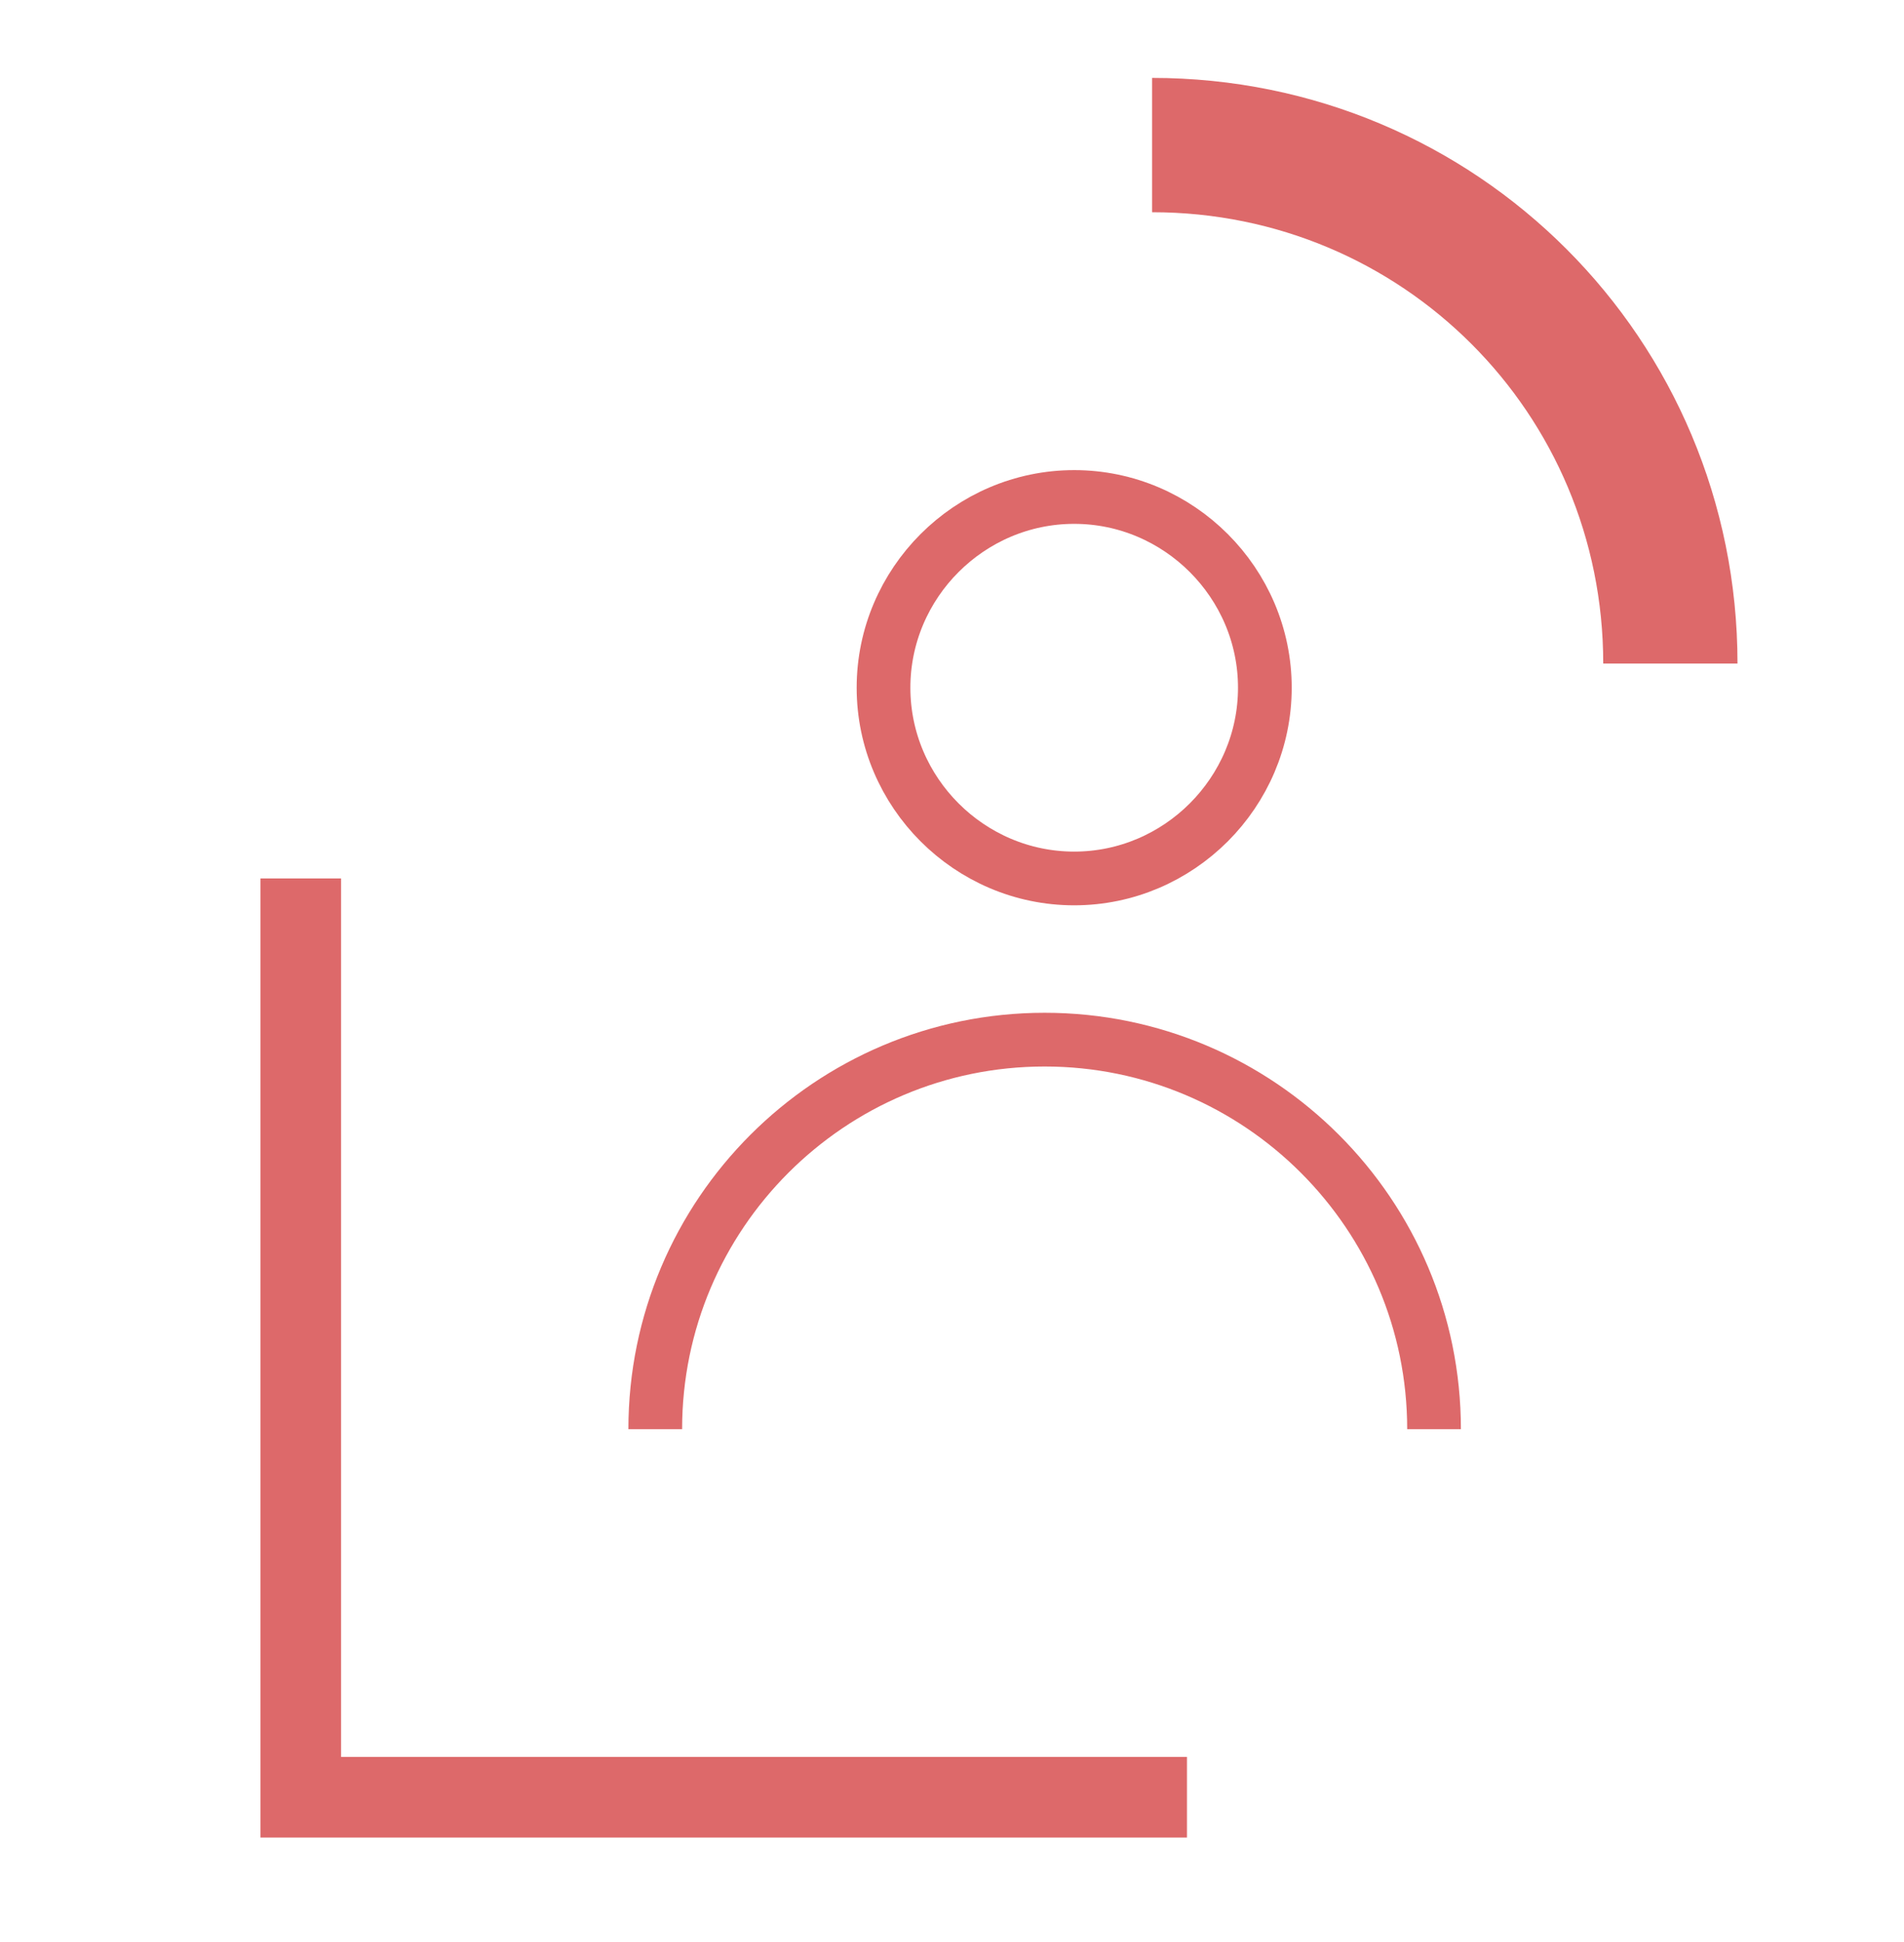 <?xml version="1.0" encoding="UTF-8"?>
<svg xmlns="http://www.w3.org/2000/svg" xmlns:xlink="http://www.w3.org/1999/xlink" id="Calque_1" version="1.1" viewBox="0 0 70.9 72.3">
  <defs>
    <style>
      .st0 {
        stroke-width: 5px;
      }

      .st0, .st1, .st2, .st3 {
        fill: none;
      }

      .st0, .st2, .st3 {
        stroke: #dd696a;
        stroke-miterlimit: 10;
      }

      .st2 {
        stroke-width: 2px;
      }

      .st3 {
        stroke-width: 3px;
      }

      .st4 {
        clip-path: url(#clippath);
      }
    </style>
    <clipPath id="clippath">
      <rect class="st1" x="5.2" y="2" width="60.4" height="68.3"></rect>
    </clipPath>
  </defs>
  <g id="Groupe_40">
    <g class="st4">
      <g id="Groupe_39">
        <path id="Tracé_36" class="st2" d="M47.1,25.6c0,3.9-3.2,7.1-7.1,7.1-3.9,0-7.1-3.2-7.1-7.1,0-3.9,3.2-7.1,7.1-7.1h0c3.9,0,7.1,3.2,7.1,7.1Z"></path>
        <path id="Tracé_37" class="st2" d="M24.4,53.2c0-8,6.5-14.5,14.5-14.5s14.5,6.5,14.5,14.5"></path>
        <path id="Tracé_38" class="st0" d="M42.9,5.4c10.7,0,19.3,8.6,19.3,19.3h0"></path>
        <path id="Tracé_39" class="st3" d="M11.2,32.7v34.2h33"></path>
      </g>
    </g>
  </g>
</svg>
